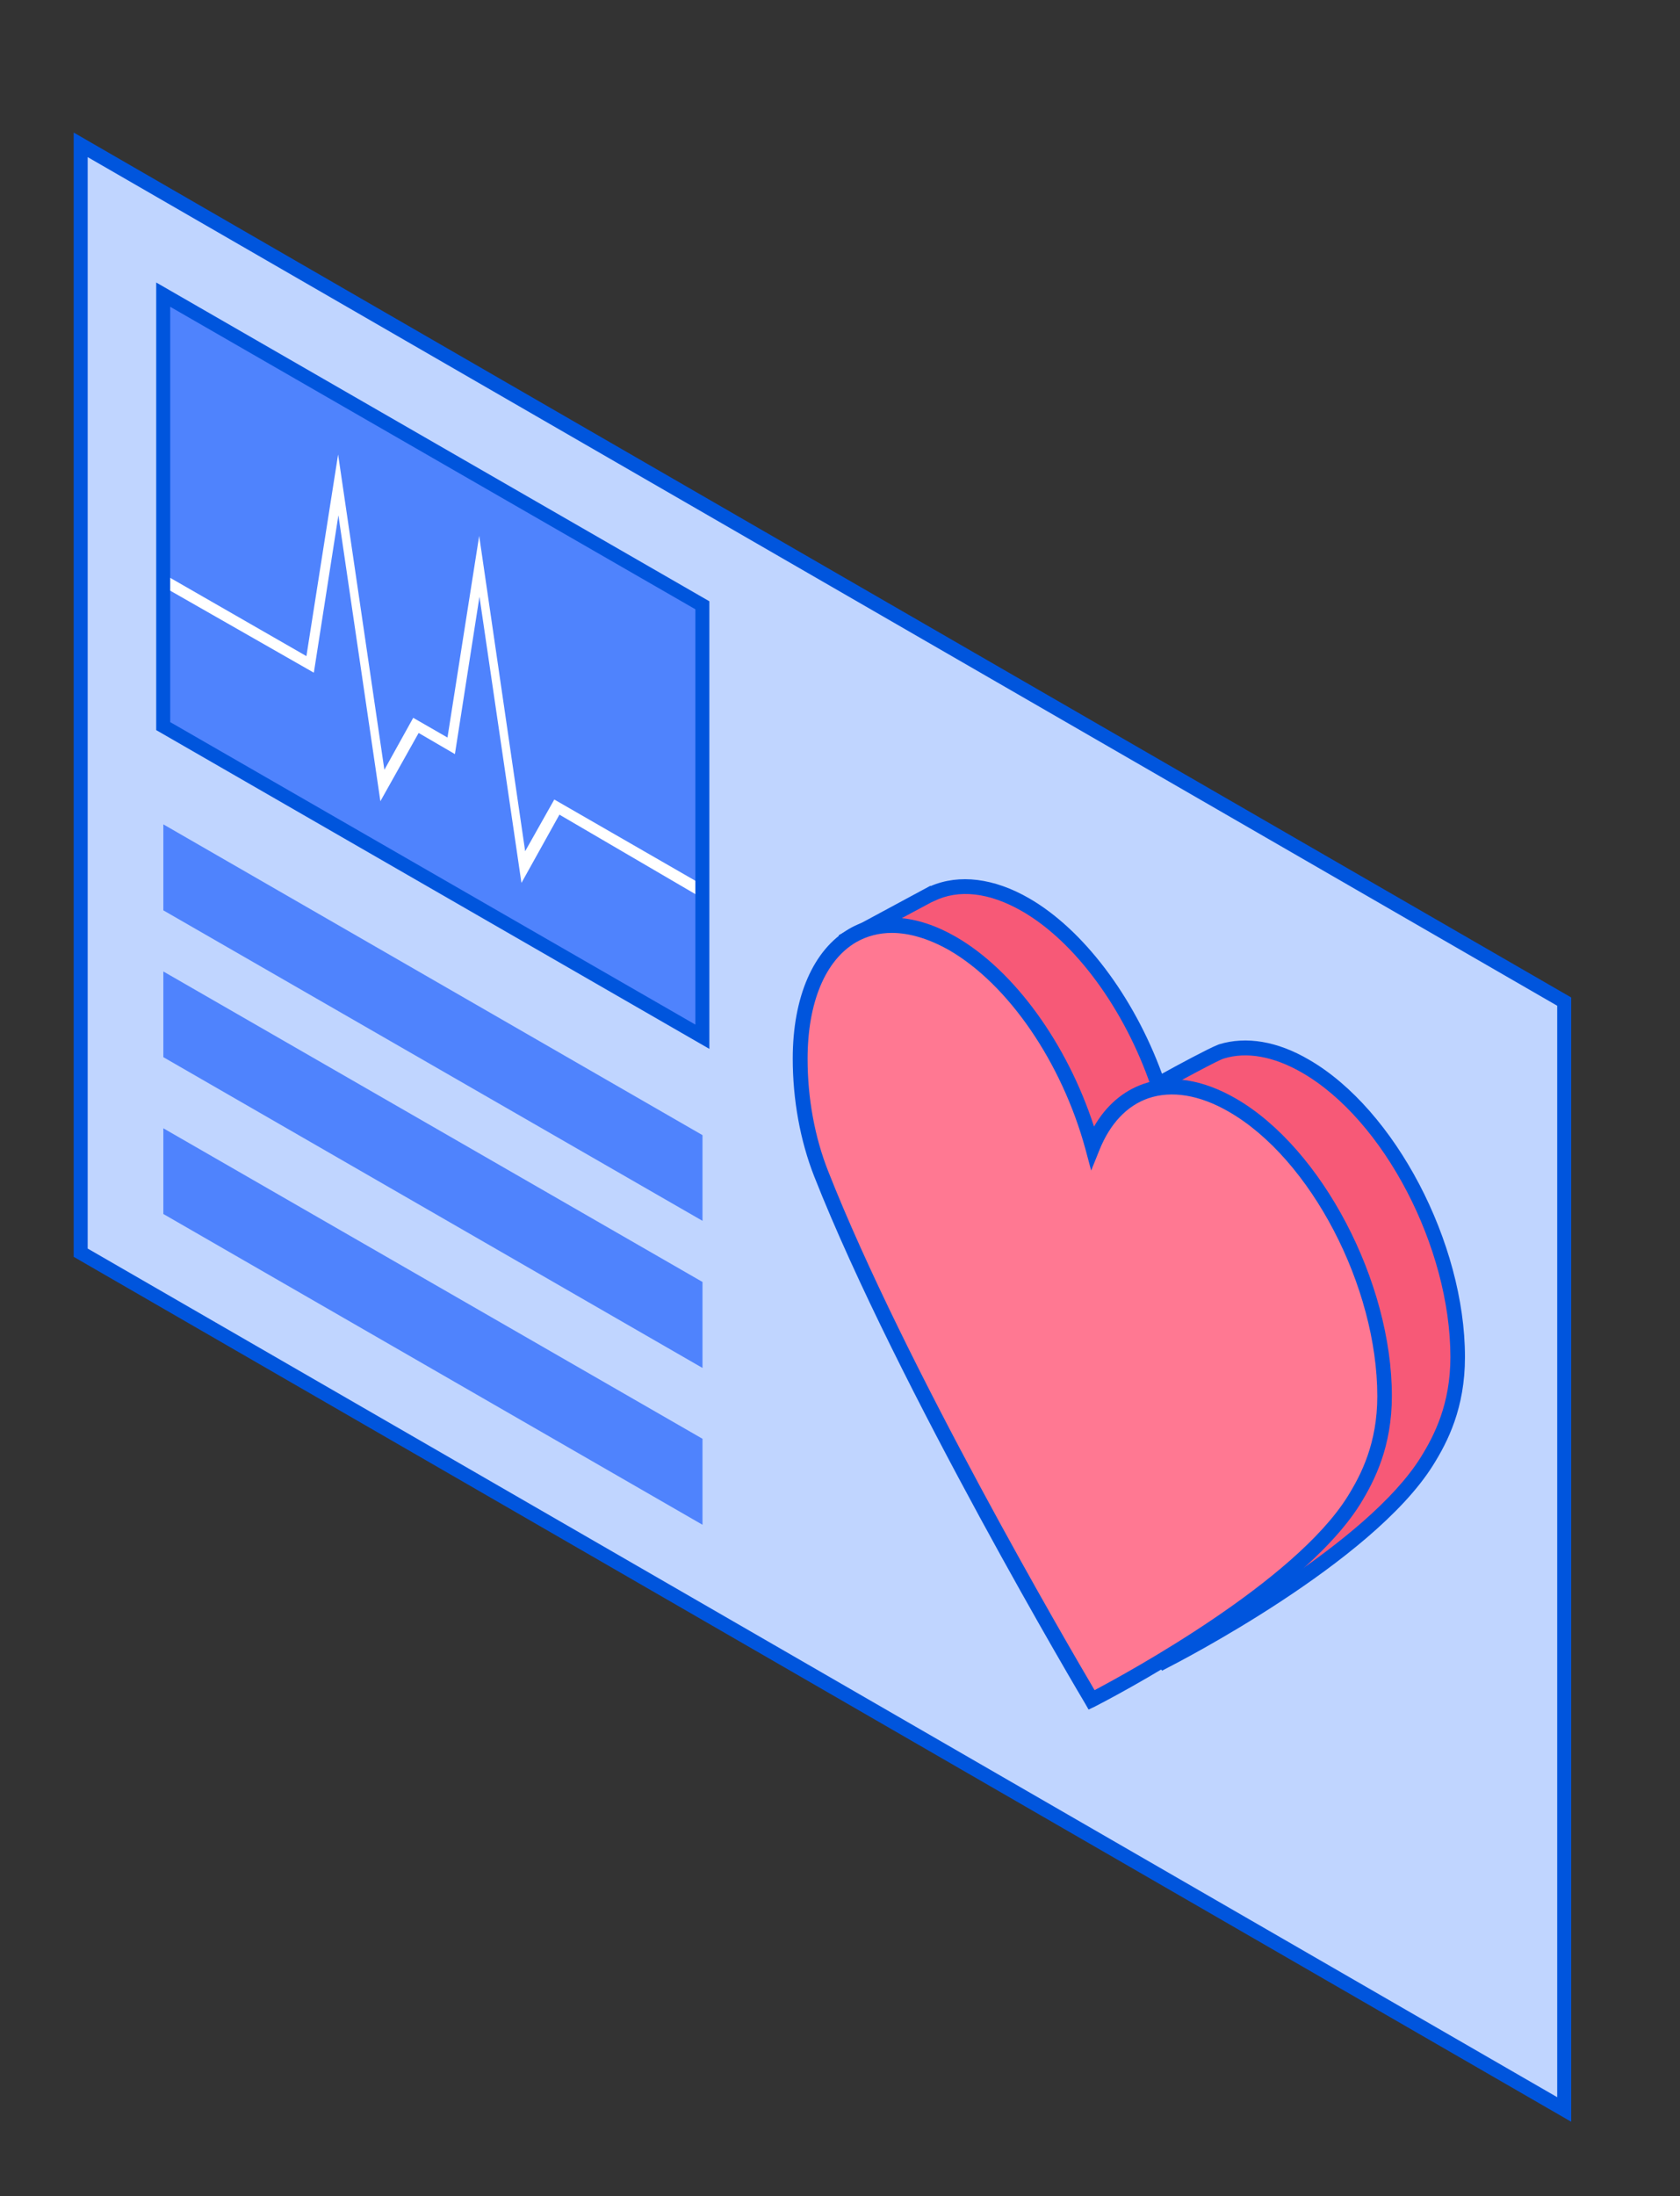 <?xml version="1.0" encoding="UTF-8"?> <svg xmlns="http://www.w3.org/2000/svg" xmlns:xlink="http://www.w3.org/1999/xlink" version="1.1" id="Слой_1" x="0px" y="0px" viewBox="0 0 58.83 76.89" style="enable-background:new 0 0 58.83 76.89;" xml:space="preserve"><rect x="0" y="0" width="58.83" height="76.89" fill="#333333" stroke="none"/> <style type="text/css"> .st0{fill:#C0D5FF;} .st1{fill:#0055DD;} .st2{fill:#4F83FD;} .st3{fill:#FFFFFF;} .st4{fill:#F75977;} .st5{fill:#FF7892;} </style> <g> <g> <polygon class="st0" points="54.77,73.85 2.82,43.85 2.82,5.07 54.77,35.06 "></polygon> </g> <g> <path class="st1" d="M55.02,74.28L2.58,44V4.64l52.44,30.28V74.28z M3.07,43.71l51.46,29.71V35.21L3.07,5.5V43.71z"></path> </g> <g> <g> <polygon class="st2" points="24.6,36.29 5.72,25.42 5.72,10.31 24.6,21.19 "></polygon> </g> <g> <polygon class="st2" points="24.6,42.74 5.72,31.87 5.72,28.86 24.6,39.74 "></polygon> </g> <g> <polygon class="st2" points="24.6,47.89 5.72,37.01 5.72,34.01 24.6,44.88 "></polygon> </g> <g> <polygon class="st2" points="24.6,53.38 5.72,42.5 5.72,39.5 24.6,50.37 "></polygon> </g> <g> <polygon class="st3" points="19.41,27.99 18.39,29.8 16.78,18.76 15.67,25.82 14.47,25.13 13.46,26.95 11.84,15.91 10.73,22.97 5.63,20.04 5.63,20.49 10.99,23.55 11.85,18.04 13.32,28.05 14.66,25.66 15.93,26.4 16.79,20.89 18.26,30.91 19.59,28.52 24.62,31.46 24.62,30.99 "></polygon> </g> <g> <path class="st1" d="M24.84,36.72L5.47,25.56V9.89l19.37,11.16V36.72z M5.96,25.28l18.39,10.59V21.33L5.96,10.74V25.28z"></path> </g> </g> <g> <g> <path class="st4" d="M45.71,37.32c-1.09-0.63-2.1-0.78-2.95-0.52l0,0l0,0c-0.3,0.09-2.21,1.15-2.21,1.15 c-0.92-2.68-2.64-5.14-4.63-6.29c-1.26-0.73-2.42-0.81-3.33-0.36l0,0l-2.91,1.57c0,0,1.14,5.54,1.65,6.85 c2.92,7.43,9.47,18.42,9.47,18.42s7.04-3.57,9.18-6.98c0.58-0.93,1.08-2.05,1.08-3.65C51.05,43.59,48.66,39.03,45.71,37.32z"></path> </g> <g> <path class="st1" d="M40.69,58.49l-0.12-0.21c-0.07-0.11-6.59-11.1-9.49-18.46c-0.52-1.32-1.62-6.67-1.67-6.89l-0.04-0.19 l3.21-1.73l0.01,0.01c1-0.43,2.22-0.28,3.45,0.43c1.89,1.09,3.66,3.43,4.65,6.14c0.54-0.3,1.62-0.88,1.95-1.01l0.05-0.02 c0.95-0.29,2.04-0.11,3.15,0.54l0,0c3.01,1.74,5.46,6.41,5.46,10.41c0,1.78-0.6,2.96-1.12,3.79c-2.15,3.43-8.99,6.93-9.28,7.08 L40.69,58.49z M29.96,33.01c0.2,0.98,1.15,5.48,1.6,6.62c2.66,6.76,8.41,16.61,9.33,18.17c1.19-0.63,7-3.8,8.86-6.78 c0.48-0.77,1.04-1.87,1.04-3.51c0-3.84-2.33-8.31-5.2-9.96l0,0c-0.99-0.57-1.94-0.74-2.74-0.49c-0.2,0.06-1.43,0.73-2.17,1.13 l-0.27,0.15l-0.1-0.29c-0.93-2.72-2.66-5.08-4.52-6.15c-1.15-0.66-2.22-0.78-3.09-0.35l-0.07,0.03L29.96,33.01z"></path> </g> <path class="st5" d="M48.47,48.88c0-3.93-2.39-8.49-5.33-10.19c-2.2-1.27-4.08-0.58-4.9,1.47c-0.82-3-2.7-5.86-4.9-7.13 c-2.94-1.7-5.33,0.1-5.33,4.03c0,1.32,0.22,2.71,0.74,4.03c2.92,7.42,9.47,18.42,9.47,18.42s7.04-3.57,9.18-6.98 C47.98,51.6,48.47,50.48,48.47,48.88z"></path> <g> <path class="st1" d="M38.12,59.85L38,59.64c-0.07-0.11-6.59-11.1-9.49-18.46c-0.49-1.25-0.75-2.68-0.75-4.12 c0-2.16,0.72-3.81,1.97-4.54c1.05-0.61,2.38-0.51,3.75,0.28c2.04,1.18,3.89,3.74,4.83,6.64c0.42-0.73,1.01-1.24,1.72-1.49 c0.96-0.34,2.09-0.16,3.25,0.51c3.01,1.74,5.46,6.41,5.46,10.41c0,1.78-0.6,2.96-1.11,3.79c-2.15,3.43-8.99,6.93-9.28,7.08 L38.12,59.85z M31.23,32.66c-0.45,0-0.87,0.11-1.24,0.32c-1.09,0.63-1.71,2.12-1.71,4.09c0,1.38,0.25,2.74,0.72,3.93 c2.66,6.76,8.41,16.61,9.33,18.17c1.19-0.63,7-3.8,8.86-6.78c0.48-0.77,1.04-1.87,1.04-3.51c0-3.84-2.33-8.31-5.2-9.96 c-1.02-0.59-2-0.75-2.82-0.47c-0.75,0.26-1.34,0.89-1.71,1.81l-0.29,0.72l-0.2-0.75c-0.83-3.04-2.7-5.77-4.78-6.97 C32.52,32.86,31.84,32.66,31.23,32.66z"></path> </g> </g> </g> </svg> 